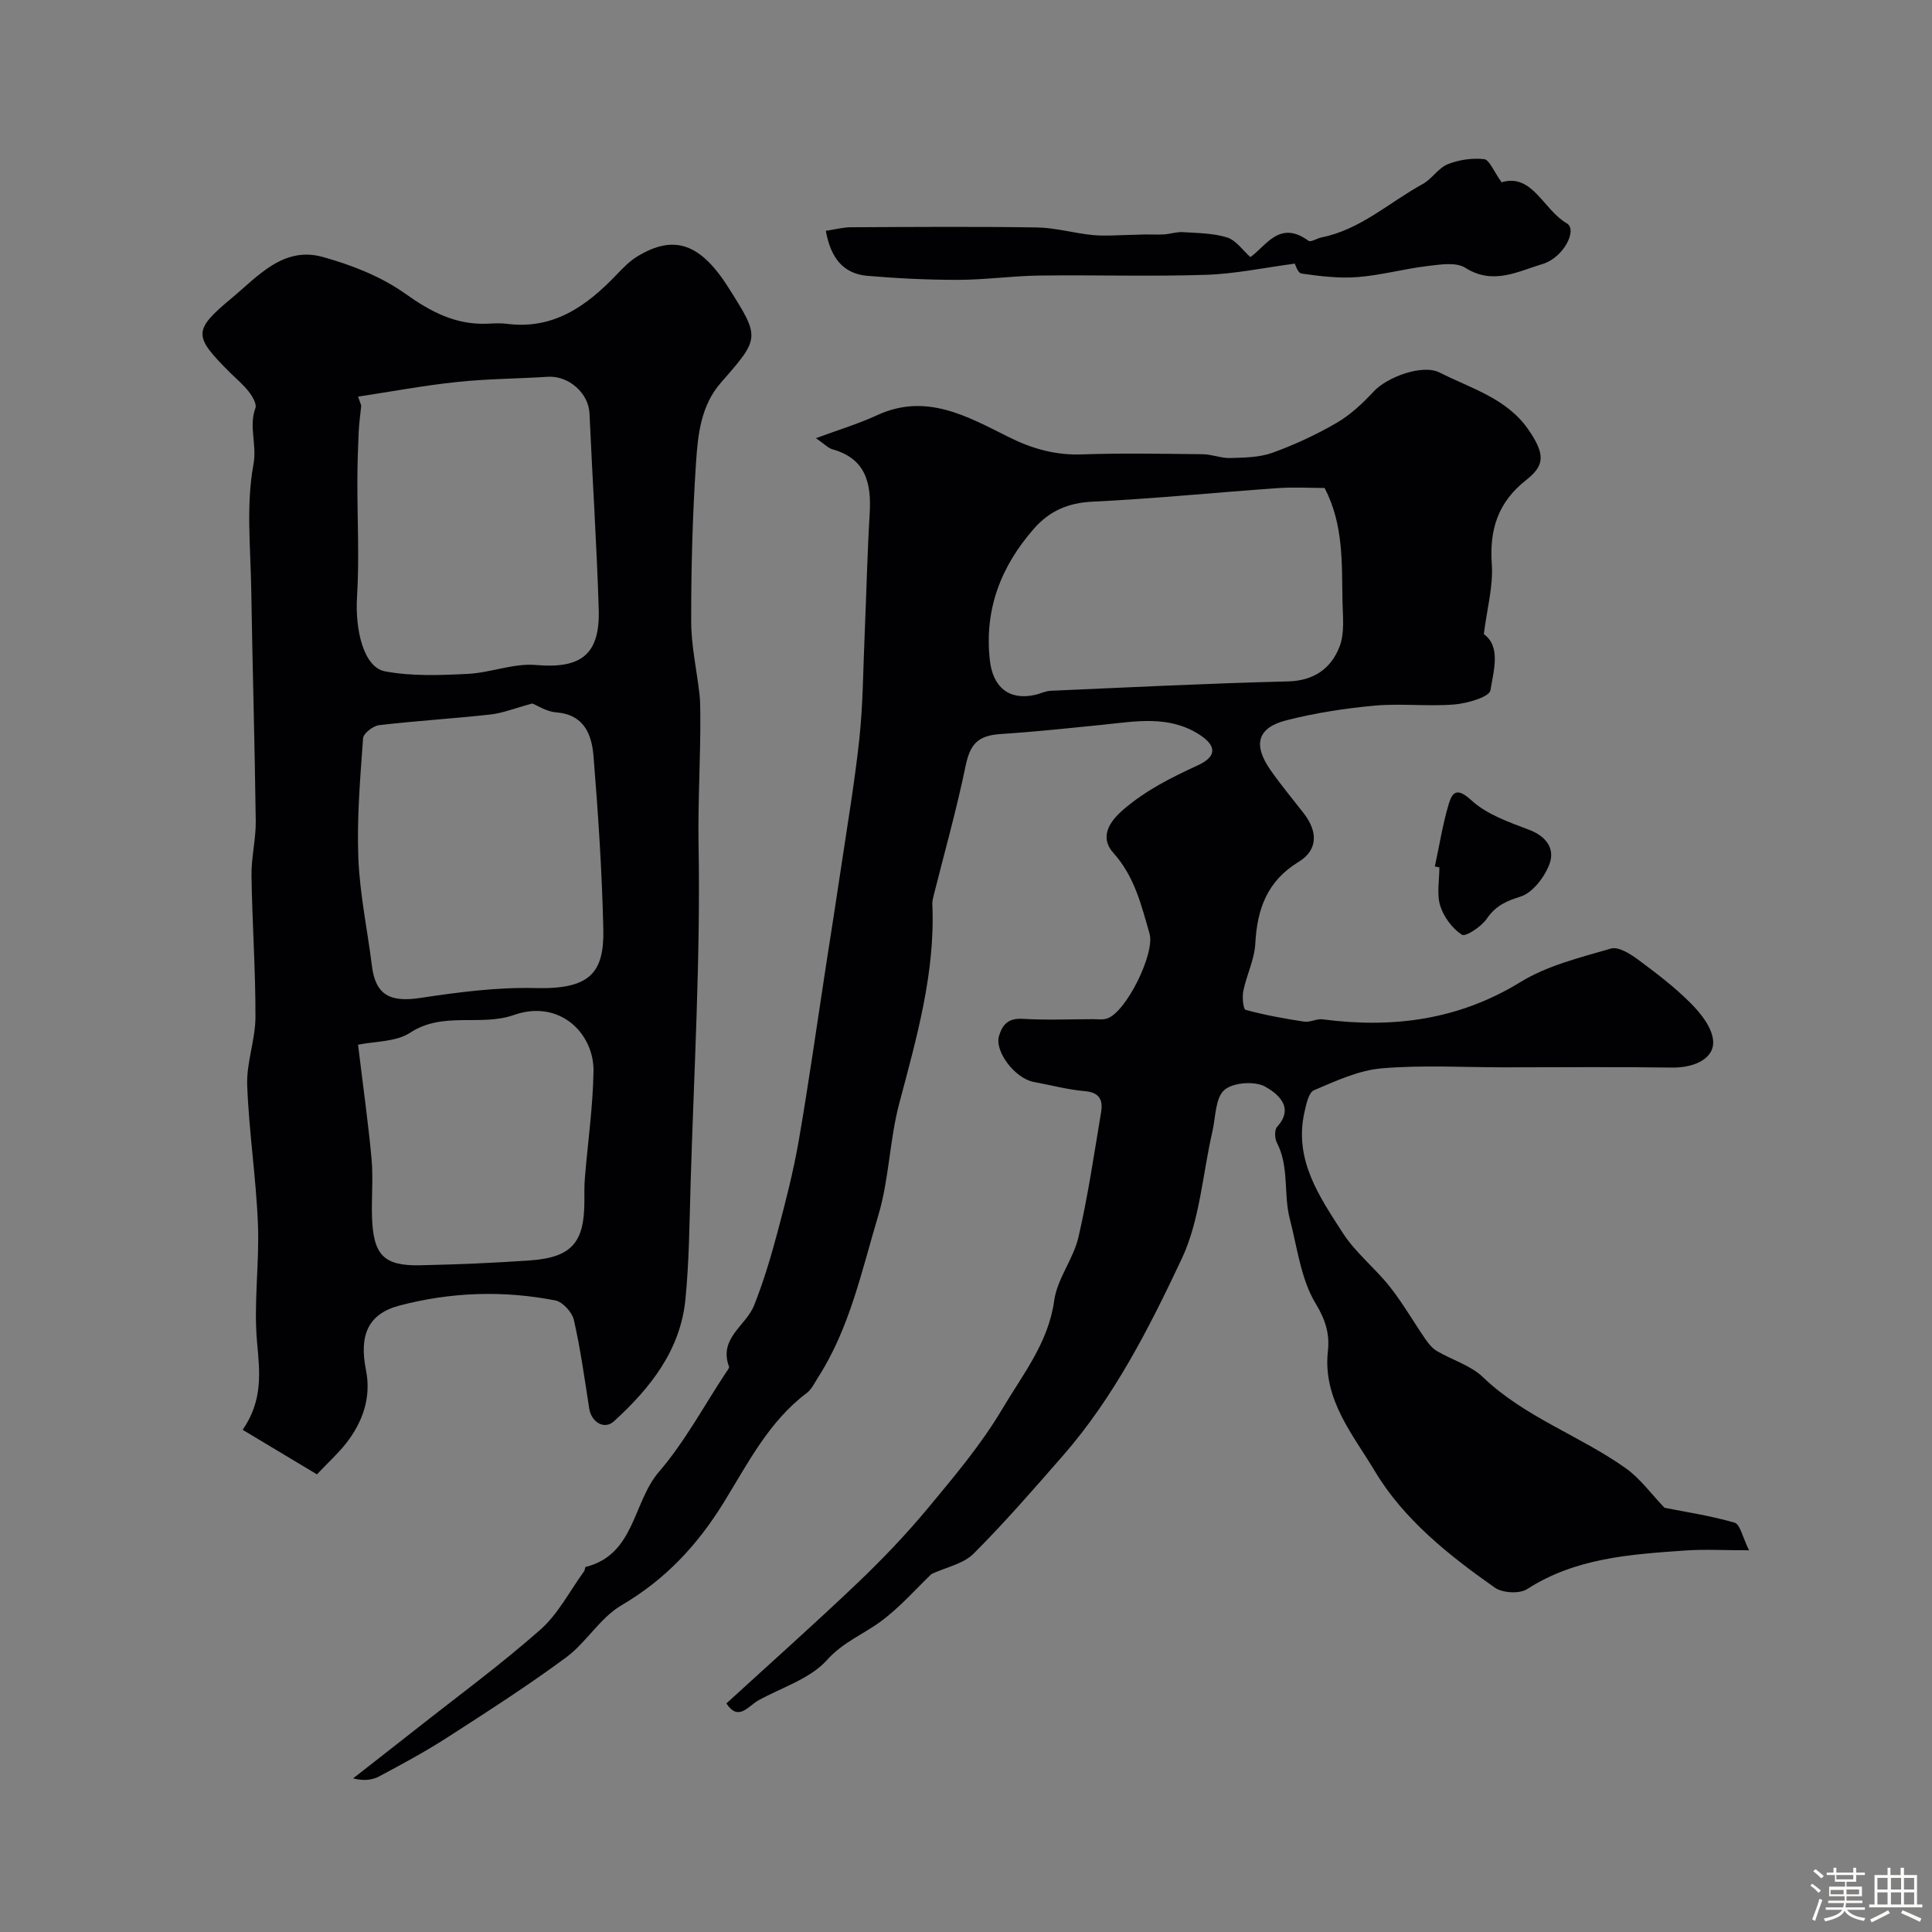 <svg enable-background="new 0 0 400 400" viewBox="0 0 400 400" xmlns="http://www.w3.org/2000/svg"><rect x="0" y="0" width="400" height="400" fill="#808080" stroke="none"/><path d="m374.8 390.4.4-.4c.7.5 1.3 1 1.8 1.4l-.5.5c-.5-.6-1.1-1.1-1.7-1.5zm1 7.3-.6-.3c.5-1.4 1.1-2.8 1.5-4.3.2.1.4.2.6.3-.5 1.3-1 2.8-1.5 4.3zm-.4-10.3.5-.4c.4.3 1 .8 1.7 1.4l-.5.5c-.5-.5-1.1-1-1.7-1.5zm2.5.3h1.7v-1h.6v1h3.5v-1h.6v1h1.8v.5h-1.8v1.4h-2v1h3.2v2h-3.2v.9h3.3v.5h-3.4c0 .3-.1.6-.1.9h4v.5h-3.7c.7.9 1.9 1.5 3.8 1.7-.1.2-.2.4-.3.6-2.1-.4-3.5-1.1-4-2.1-.4 1-1.8 1.7-4 2.2-.1-.2-.2-.4-.3-.6 2.1-.4 3.4-1 3.8-1.8h-3.4v-.5h3.6c.1-.3.1-.6.2-.9h-3.3v-.5h3.4c0-.3 0-.6 0-.9h-3.2v-2h3.3v-1h-2.1v-1.4h-1.7v-.5zm1.1 3.5v1h2.7c0-.3 0-.4 0-.4 0-.1 0-.2 0-.2 0-.1 0-.2 0-.3h-2.7zm1.2-3v.9h3.5v-.9zm4.7 3h-2.6v.6.4h2.6z" fill="#fcfbfa"/><path d="m393.6 386.7h.6v1.5h2.7v6.1h1.1v.6h-11v-.6h1.1v-6.1h2.7v-1.5h.6v1.5h2.1v-1.5zm-2.7 8.8.4.6c-1.2.6-2.5 1.3-3.8 1.9-.1-.2-.2-.4-.3-.6 1.2-.6 2.5-1.2 3.7-1.9zm-2.2-6.7v2.4h2.1v-2.4zm0 3v2.5h2.1v-2.5zm2.8-3v2.4h2.1v-2.4zm0 3v2.5h2.1v-2.5zm6 6.1c-1.4-.7-2.7-1.3-3.9-1.8l.3-.6c1.5.6 2.7 1.2 3.9 1.7zm-1.2-9.1h-2.1v2.4h2.1zm-2.1 3v2.5h2.1v-2.5z" fill="#fcfbfa"/><g fill="#010103"><path d="m192.86 325.88c-3.16 3.01-6.53 6.91-10.59 9.88-3.65 2.67-7.75 4.24-11.07 7.95-3.49 3.88-9.33 5.65-14.16 8.32-2.14 1.18-4.13 4.46-6.65.65 9.08-8.31 18.29-16.5 27.2-24.99 5.14-4.9 10.08-10.08 14.62-15.55 5.42-6.53 10.97-13.12 15.27-20.38 4.19-7.1 9.57-13.69 10.78-22.49.62-4.52 3.97-8.6 5.02-13.12 1.98-8.55 3.25-17.28 4.7-25.95.4-2.43-.34-4.04-3.37-4.29-3.55-.3-7.04-1.26-10.56-1.9-3.91-.72-8.16-6.33-7.22-9.51.73-2.46 2-3.74 4.91-3.56 4.81.29 9.66.08 14.49.07 1 0 2.07.16 2.98-.14 3.97-1.31 9.96-13.52 8.79-17.57-1.71-5.92-3.08-11.8-7.5-16.73-2.28-2.54-1.86-5.54 1.96-8.85 4.83-4.18 10.08-6.74 15.62-9.31 3.85-1.79 3.83-4.01.25-6.31-6.33-4.08-13.18-2.74-20-2.05-7.03.71-14.05 1.46-21.1 1.92-4.84.31-6.39 2.11-7.33 6.69-1.88 9.08-4.41 18.03-6.67 27.04-.12.48-.22.98-.2 1.46.63 14.29-3.28 27.79-6.88 41.41-1.99 7.54-2.07 15.6-4.3 23.04-3.44 11.45-5.9 23.36-12.53 33.65-.7 1.09-1.29 2.4-2.28 3.14-7.85 5.89-12.22 14.6-17.12 22.55-5.55 9.01-12.16 16.07-21.27 21.42-4.41 2.59-7.27 7.7-11.47 10.8-7.96 5.88-16.32 11.24-24.64 16.6-4.52 2.91-9.27 5.46-14.01 8-1.46.78-3.23.99-5.42.42 4.34-3.4 8.7-6.79 13.03-10.2 8.62-6.8 17.49-13.31 25.71-20.56 3.71-3.27 6.11-8.03 9.09-12.13.18-.25.16-.84.33-.89 10.17-2.54 9.72-13.36 15.15-19.67 5.35-6.22 9.31-13.65 13.87-20.55.27-.4.75-.96.64-1.26-2.18-5.87 3.51-8.43 5.19-12.65 1.96-4.92 3.48-10.03 4.85-15.16 1.67-6.26 3.29-12.57 4.4-18.95 2.09-12.07 3.79-24.2 5.65-36.3 1.02-6.62 2.08-13.24 3.06-19.87 1.34-9.04 2.88-18.06 3.85-27.14.75-7.05.77-14.18 1.08-21.28.36-8.43.55-16.87 1.05-25.3.37-6.24-.8-11.33-7.72-13.26-.86-.24-1.57-1.03-3.41-2.3 4.79-1.77 8.85-2.99 12.65-4.75 10.2-4.71 18.74.27 27.31 4.54 4.83 2.41 9.65 3.76 15.1 3.57 8.32-.29 16.66-.13 24.99-.04 1.92.02 3.85.85 5.76.79 2.91-.09 6-.12 8.68-1.08 4.59-1.66 9.08-3.74 13.3-6.19 2.86-1.66 5.4-4.04 7.67-6.49 2.79-3.02 10.12-5.74 13.67-3.94 6.47 3.29 13.83 5.31 18.3 11.71 3.75 5.38 3.34 7.61-.4 10.56-5.8 4.57-7.61 10.19-7.1 17.41.32 4.52-.98 9.15-1.65 14.48 3.58 2.58 2.03 7.52 1.37 11.63-.22 1.38-4.78 2.71-7.45 2.93-5.46.45-11.02-.25-16.48.24-6.15.56-12.32 1.51-18.29 3.03-6.05 1.54-6.99 5.05-3.32 10.31 2.15 3.08 4.57 5.97 6.88 8.95 3 3.87 2.9 7.65-1.05 10.06-6.5 3.95-8.59 9.73-8.97 16.89-.17 3.3-1.8 6.51-2.48 9.81-.27 1.28-.03 3.8.47 3.94 3.97 1.08 8.05 1.82 12.12 2.44 1.22.19 2.58-.64 3.81-.48 14.52 1.9 28.14.16 41-7.73 5.57-3.42 12.32-5.05 18.7-6.92 1.52-.45 3.94 1.05 5.53 2.22 3.82 2.82 7.64 5.73 10.98 9.08 2.08 2.08 4.34 4.92 4.64 7.63.42 3.76-3.77 5.79-8.55 5.71-11.53-.17-23.06-.05-34.58-.05-8.5 0-17.04-.51-25.48.21-4.78.41-9.49 2.61-14.01 4.53-1.13.48-1.62 2.96-1.99 4.61-2.18 9.81 3.11 17.43 7.95 24.94 2.64 4.1 6.69 7.28 9.75 11.15 2.69 3.41 4.87 7.22 7.34 10.81.64.93 1.42 1.91 2.37 2.47 3.16 1.87 7 2.97 9.55 5.42 8.66 8.31 20.08 12.1 29.61 18.89 2.99 2.13 5.25 5.31 7.99 8.16 4.32.86 9.51 1.63 14.5 3.08 1.17.34 1.66 3.03 3 5.72-5.2 0-9.19-.23-13.14.04-11.37.8-22.73 1.51-32.81 8-1.57 1.01-5.09.81-6.67-.3-9.55-6.7-18.9-14.16-24.85-24.12-4.46-7.48-10.84-14.85-9.72-24.88.38-3.4-.43-6.36-2.51-9.78-3.09-5.07-3.83-11.61-5.38-17.57-1.34-5.17-.08-10.78-2.68-15.79-.46-.88-.51-2.66.06-3.28 3.81-4.19-.24-7.05-2.46-8.3-2.15-1.22-6.69-.89-8.48.69-1.88 1.66-1.78 5.6-2.46 8.56-2.04 8.84-2.59 18.38-6.36 26.39-6.75 14.33-14.01 28.64-24.6 40.76-6.02 6.89-12.02 13.81-18.48 20.27-2.11 2.12-5.62 2.79-8.72 4.22zm81.39-224.85c-3.07 0-6.4-.2-9.71.03-12.81.9-25.59 2.19-38.41 2.81-5.06.24-8.9 1.97-12.08 5.6-6.82 7.8-10.29 16.68-9.11 27.24.62 5.52 3.91 8.34 9.3 7.17 1.11-.24 2.18-.81 3.29-.86 16.37-.72 32.73-1.54 49.1-1.94 5.43-.13 8.94-2.68 10.7-7.18 1.09-2.78.69-6.22.62-9.35-.16-7.86.27-15.87-3.7-23.52z"/><path d="m65.62 305.25c-5.18-3.1-10.02-6.01-15.38-9.22 4.2-6.08 3.56-11.86 2.99-18.03-.75-8.13.5-16.42.17-24.61-.38-9.59-1.87-19.14-2.22-28.73-.17-4.66 1.69-9.38 1.71-14.08.03-9.77-.68-19.53-.82-29.3-.06-3.76.93-7.53.88-11.29-.2-15.96-.68-31.91-.93-47.86-.14-8.69-1.1-17.59.46-26 .76-4.07-1.02-7.82.4-11.64.32-.86-.63-2.45-1.38-3.41-1.11-1.44-2.55-2.62-3.85-3.91-7.57-7.58-7.8-8.7.31-15.44 5.39-4.48 10.68-10.79 18.82-8.54 5.98 1.65 12.11 4.05 17.11 7.6 5.32 3.79 10.48 6.5 17.03 6.23 1.33-.06 2.68-.15 4 .02 9.59 1.24 16.43-3.6 22.6-10.03 1.37-1.43 2.78-2.92 4.45-3.93 7.62-4.63 13.08-2.68 18.91 6.56 6.48 10.28 6.51 10.31-1.6 19.56-4.17 4.76-4.79 10.74-5.17 16.52-.73 10.93-1.02 21.91-1.01 32.87 0 5.04 1.14 10.08 1.72 15.12.15 1.32.16 2.65.17 3.98.08 9.08-.52 18.13-.36 27.26.42 23.38-.95 46.79-1.65 70.19-.24 7.97-.29 15.96-1.07 23.88-1.04 10.55-7.28 18.39-14.81 25.25-1.99 1.81-4.67.18-5.11-2.66-.95-6.12-1.8-12.28-3.17-18.31-.37-1.61-2.31-3.76-3.85-4.06-10.79-2.11-21.67-1.73-32.25 1.06-6.62 1.74-8.37 6.25-6.95 13.35 1.13 5.65-.65 10.74-4.12 15.18-1.73 2.19-3.85 4.1-6.03 6.42zm8.52-223.13c.22.62.43 1.24.65 1.85-.18 1.83-.45 3.66-.53 5.5-.15 3.33-.26 6.66-.27 9.99-.02 8.04.42 16.1-.07 24.11-.43 6.93 1.4 14.59 5.78 15.42 5.55 1.05 11.43.81 17.14.53 4.72-.23 9.48-2.24 14.09-1.84 9.29.8 13.32-2.06 13.03-11.54-.42-13.52-1.31-27.02-1.91-40.54-.19-4.2-4.31-7.87-8.64-7.59-6.24.4-12.51.41-18.72 1.07-6.9.72-13.71 2-20.55 3.04zm36.08 63.53c-3.68.99-6.15 2-8.69 2.28-7.67.85-15.39 1.31-23.06 2.21-1.24.15-3.23 1.7-3.3 2.71-.59 8.23-1.3 16.52-.98 24.74.29 7.49 1.88 14.92 2.81 22.39.75 6 3.73 7.58 9.96 6.64 7.88-1.19 15.91-2.25 23.85-2.05 11.28.29 14.32-3.07 14.1-12.3-.28-11.91-1.06-23.81-2.03-35.69-.36-4.46-1.89-8.62-7.69-9.09-2.02-.14-3.95-1.43-4.97-1.84zm-36.09 70.65c1.11 9.14 2.14 16.4 2.8 23.69.36 3.96-.04 7.98.09 11.96.26 7.93 2.44 10.18 10.04 10.01 7.59-.17 15.18-.47 22.74-1.01 8.52-.62 11.17-3.67 11.19-12.15 0-1.66-.03-3.33.11-4.98.6-7.35 1.66-14.69 1.78-22.05.12-7.75-6.97-14.98-16.51-11.62-6.87 2.42-14.62-.82-21.45 3.66-2.96 1.94-7.31 1.76-10.79 2.49z"/><path d="m310.89 37.74c6.38-1.93 8.62 5.68 13.51 8.51 2.23 1.29-.62 7.09-5.06 8.42-5.08 1.52-10.23 4.42-15.97.77-1.92-1.22-5.23-.67-7.83-.36-4.85.58-9.62 1.91-14.47 2.29-3.83.3-7.77-.19-11.6-.73-.8-.11-1.35-1.99-1.39-2.06-6.34.84-12.37 2.13-18.43 2.32-11.47.37-22.97 0-34.45.15-5.6.07-11.19.88-16.79.89-6.28.01-12.57-.3-18.82-.83-5.11-.44-7.63-3.84-8.61-9.32 1.86-.27 3.55-.74 5.24-.74 12.82-.06 25.64-.16 38.45.04 3.88.06 7.72 1.2 11.61 1.58 2.48.24 5.01.01 7.52-.03 1.07-.01 2.14-.08 3.21-.1 1.33-.02 2.67.07 4-.01 1.29-.08 2.58-.55 3.85-.47 3.1.2 6.31.2 9.22 1.11 1.85.59 3.23 2.67 4.8 4.06 3.26-2.31 6.05-7.76 12.02-3.38.48.35 1.78-.51 2.72-.7 8.07-1.62 14.02-7.26 20.94-11.05 1.91-1.05 3.22-3.31 5.18-4.1 2.31-.93 5.07-1.32 7.53-1.05 1.08.11 1.93 2.44 3.62 4.79z"/><path d="m297.07 179.39c.93-4.3 1.61-8.67 2.86-12.88.79-2.65 1.8-3.47 4.72-.8 3.19 2.93 7.78 4.51 11.98 6.11 3.63 1.38 5.35 4.02 4.15 7.13-1.03 2.69-3.49 5.91-6 6.69-3.05.95-5.15 1.93-6.97 4.59-1.13 1.63-4.38 3.78-5.13 3.3-2-1.29-3.78-3.69-4.5-6.01-.75-2.43-.17-5.27-.17-7.94-.32-.06-.63-.13-.94-.19z"/></g></svg>